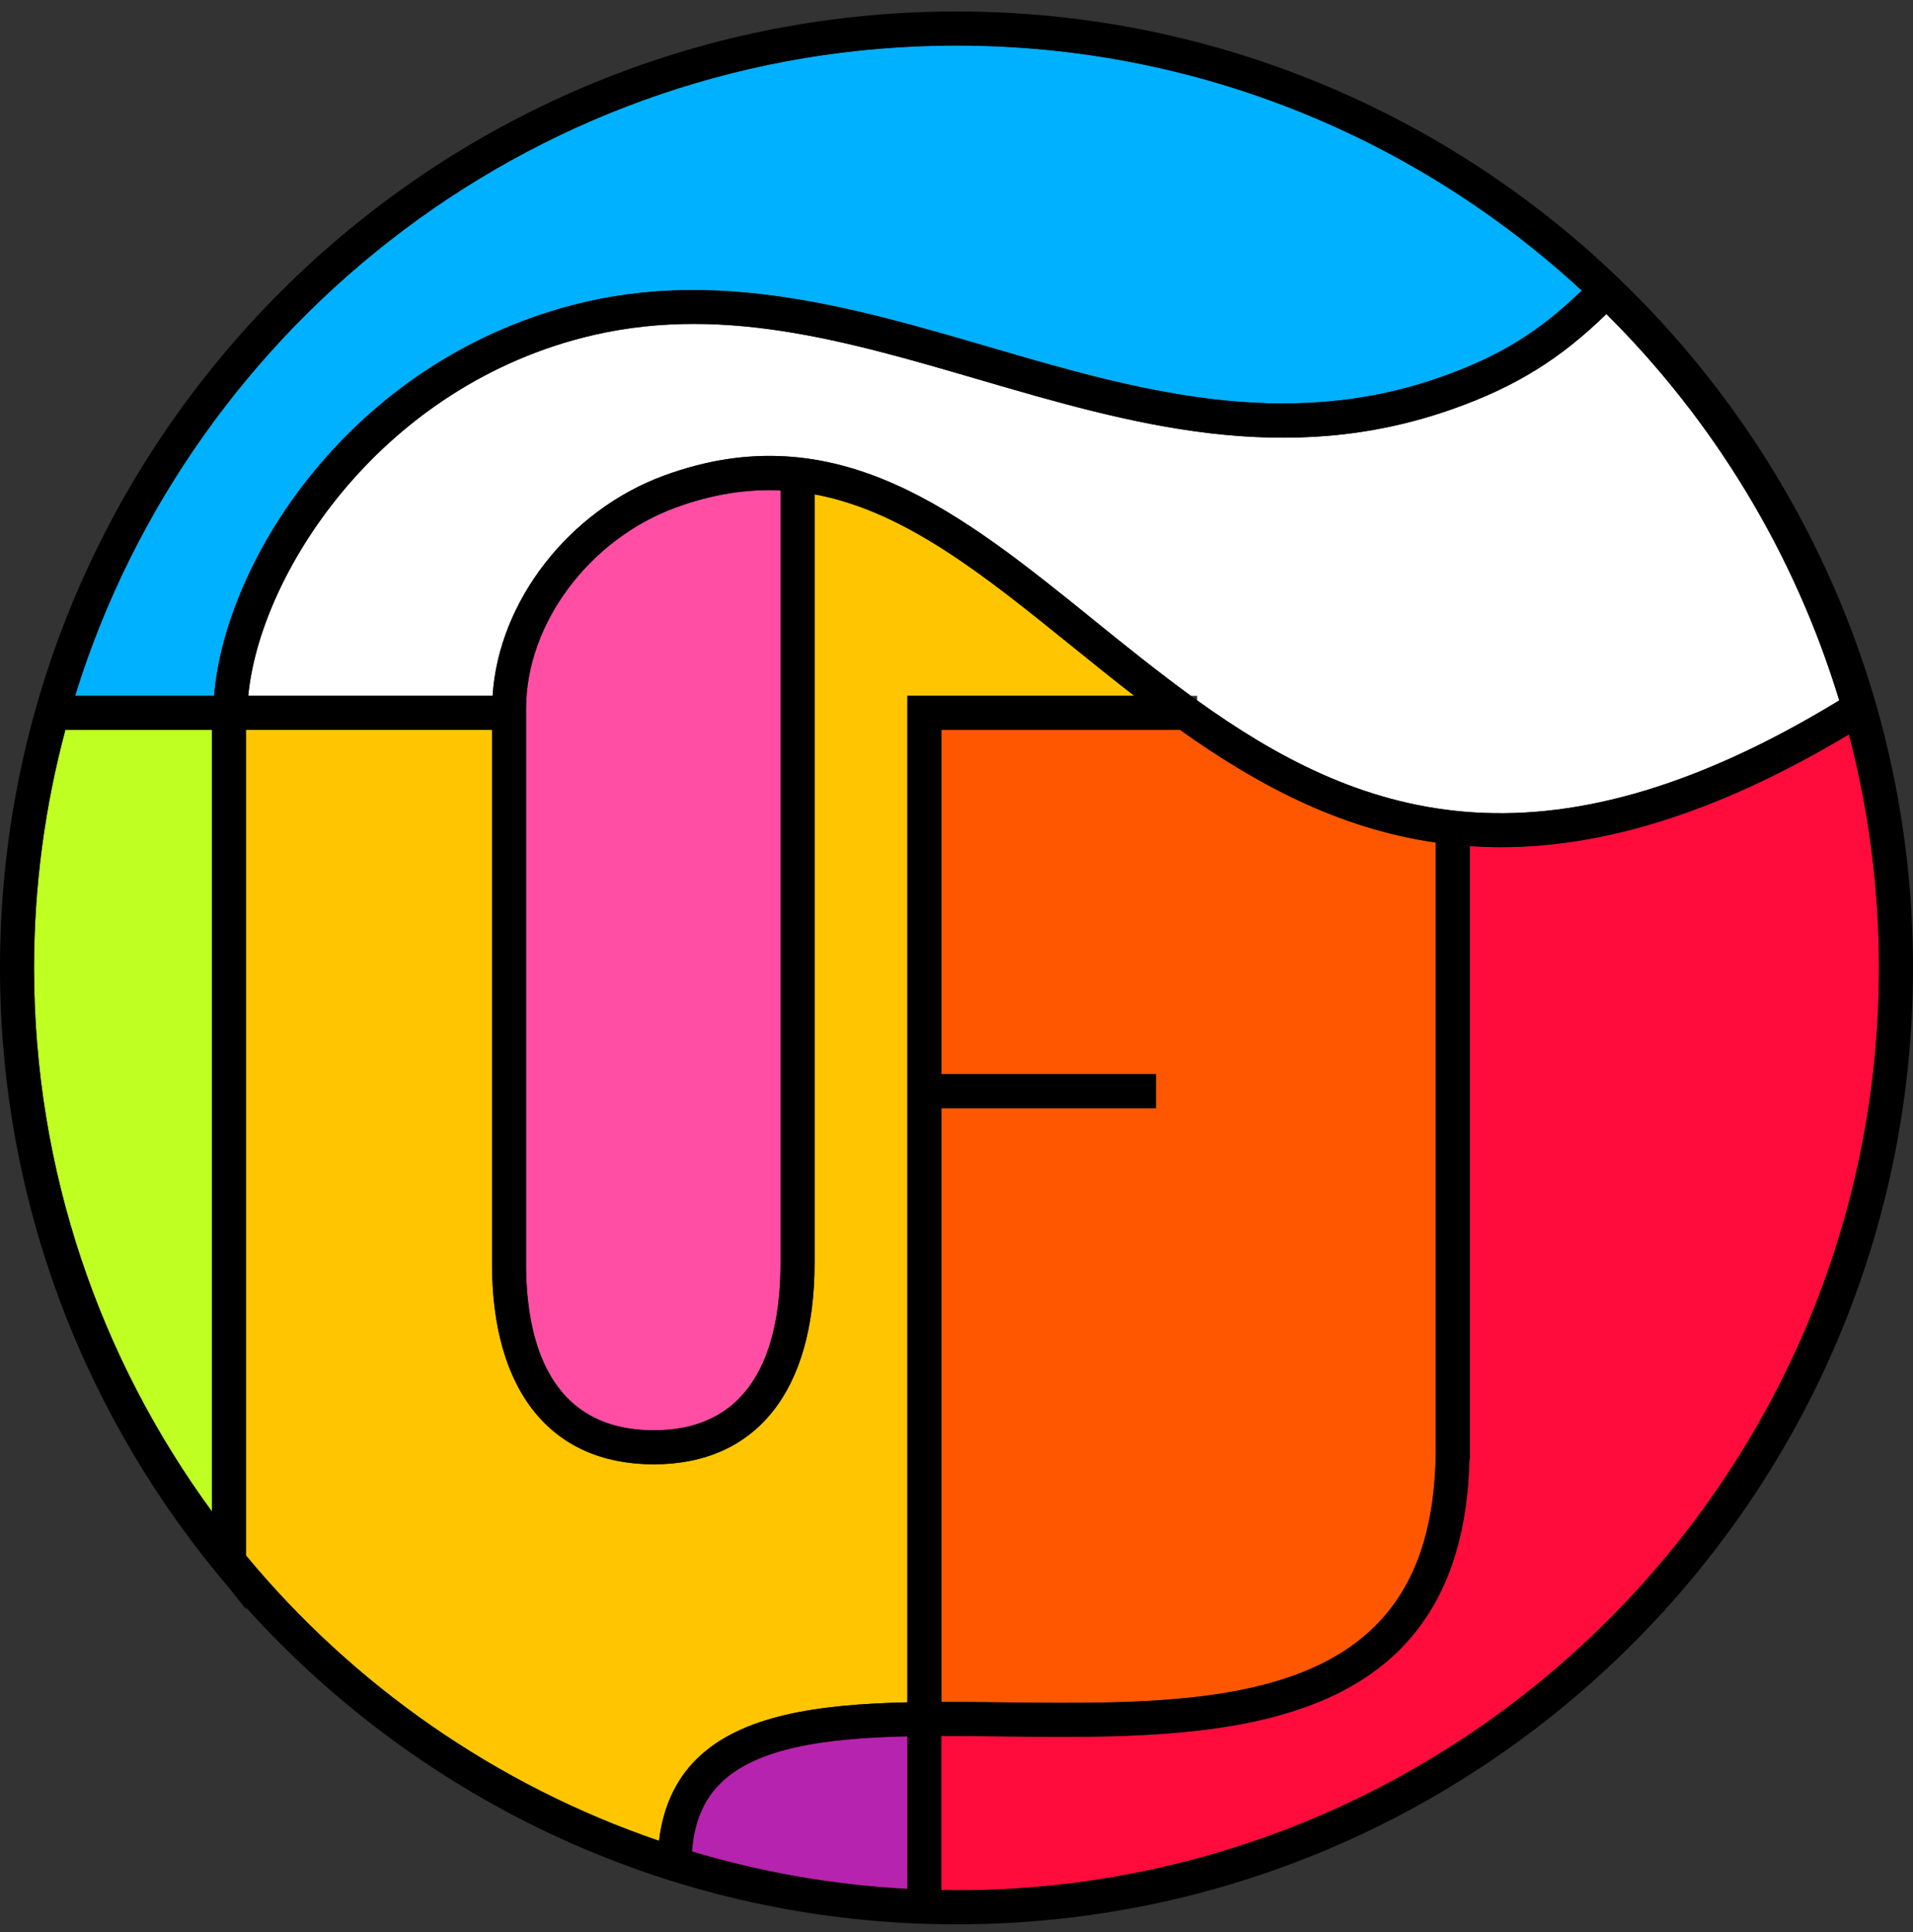 <svg width="100" height="101" viewBox="0 0 100 101" fill="none" xmlns="http://www.w3.org/2000/svg">
<rect x="0" y="0" width="100" height="101" fill="#333333" stroke="none"/>
<g clip-path="url(#clip0_4236_1232)">
<path d="M96.65 38.393C89.553 42.643 83.599 44.29 78.443 44.29C77.897 44.29 77.362 44.268 76.833 44.232V75.661H76.834C76.834 75.665 76.833 75.667 76.833 75.67V76.275H76.813C76.708 80.64 75.504 83.93 73.115 86.292C68.392 90.96 59.917 90.861 52.447 90.775C46.191 90.701 40.287 90.634 37.664 93.227C36.774 94.107 36.284 95.277 36.176 96.791C40.558 98.105 45.196 98.82 50 98.82C76.588 98.82 98.22 77.189 98.22 50.6C98.22 46.384 97.672 42.294 96.65 38.393Z" fill="#FF0C3C"/>
<path d="M29.968 15.941C37.482 13.986 44.695 16.094 51.67 18.133C59.251 20.349 67.091 22.64 75.369 19.695C78.392 18.619 80.457 17.352 82.684 15.189C74.085 7.246 62.602 2.381 50 2.381C28.361 2.381 10.008 16.709 3.924 36.375H11.191C11.76 29.378 18.211 19 29.968 15.941Z" fill="#00B1FF"/>
<path d="M51.17 19.842C44.117 17.78 37.456 15.832 30.417 17.664C19.691 20.454 13.575 30.079 12.977 36.375H25.718H25.751C26.057 31.459 29.728 26.689 34.715 24.86C43.74 21.552 50.258 26.821 57.157 32.4C58.829 33.752 60.513 35.11 62.25 36.375H62.58V36.615C70.848 42.552 80.425 46.196 96.144 36.616C96.077 36.395 96.006 36.176 95.936 35.956C95.829 35.62 95.717 35.287 95.603 34.954C95.302 34.078 94.979 33.211 94.628 32.358C92.162 26.342 88.514 20.931 83.972 16.417C81.549 18.779 79.234 20.209 75.966 21.372C67.145 24.511 59.024 22.137 51.17 19.842Z" fill="white"/>
<path d="M47.43 36.375H59.292C58.186 35.518 57.103 34.645 56.038 33.784C51.455 30.078 47.293 26.717 42.58 25.843V66.049C42.58 72.724 39.518 76.552 34.177 76.552C30.481 76.552 27.868 74.742 26.597 71.442C26.019 69.942 25.718 68.134 25.718 66.049V38.155H12.857V81.315C18.483 88.106 25.936 93.323 34.45 96.233C34.656 94.489 35.309 93.052 36.412 91.961C38.748 89.653 42.793 89.096 47.43 88.993V76.275V36.375Z" fill="#FFC600"/>
<path d="M35.328 26.532C30.795 28.193 27.504 32.609 27.501 37.031H27.498V66.049C27.498 67.462 27.646 68.971 28.082 70.33C28.873 72.798 30.618 74.771 34.177 74.771C39.651 74.771 40.8 70.028 40.8 66.049V36.375V25.637C39.075 25.558 37.266 25.822 35.328 26.532Z" fill="#FF4EA4"/>
<path d="M49.211 57.933V88.973C50.278 88.971 51.367 88.982 52.468 88.995C59.939 89.08 67.669 89.171 71.864 85.025C74.01 82.904 75.053 79.841 75.053 75.661V44.048C69.923 43.308 65.609 40.95 61.684 38.155H49.211V56.153H60.425V56.153V57.933H49.211Z" fill="#FF5700"/>
<path d="M36.176 96.791C39.771 97.868 43.54 98.536 47.43 98.743V90.773C43.196 90.867 39.566 91.347 37.664 93.227C36.774 94.107 36.284 95.276 36.176 96.791Z" fill="#B623AF"/>
<path d="M1.78 50.6C1.78 61.22 5.238 71.042 11.077 79.017V38.155H3.417C2.355 42.128 1.78 46.298 1.78 50.6Z" fill="#BFFF21"/>
<path d="M50 98.82C49.736 98.82 49.474 98.809 49.211 98.805V90.752C50.268 90.75 51.352 90.762 52.447 90.775C59.918 90.861 68.392 90.96 73.116 86.292C75.504 83.93 76.708 80.64 76.813 76.275H76.834V75.67C76.834 75.667 76.834 75.665 76.834 75.661V44.232C77.362 44.268 77.897 44.29 78.443 44.29C83.599 44.29 89.553 42.643 96.65 38.393C97.672 42.294 98.22 46.384 98.22 50.6C98.22 77.189 76.588 98.82 50 98.82ZM47.43 88.993C42.793 89.096 38.748 89.653 36.412 91.961C35.308 93.052 34.656 94.489 34.45 96.233C25.936 93.324 18.483 88.106 12.857 81.315V38.156H25.718V66.049C25.718 72.723 28.801 76.552 34.177 76.552C39.517 76.552 42.58 72.723 42.58 66.049V25.843C47.293 26.717 51.455 30.077 56.038 33.784C57.103 34.645 58.186 35.518 59.292 36.375H47.43V88.993ZM47.43 98.743C43.54 98.536 39.771 97.868 36.176 96.791C36.284 95.277 36.774 94.107 37.664 93.227C39.566 91.347 43.195 90.867 47.43 90.773V98.743ZM11.191 36.375H3.924C10.008 16.709 28.361 2.381 50 2.381C62.602 2.381 74.085 7.246 82.684 15.189C80.457 17.353 78.392 18.619 75.369 19.695C67.091 22.64 59.251 20.349 51.67 18.133C44.695 16.094 37.482 13.986 29.968 15.941C18.211 19 11.76 29.378 11.191 36.375ZM11.077 79.017C5.238 71.042 1.78 61.22 1.78 50.6C1.78 46.298 2.355 42.128 3.417 38.156H11.077V79.017ZM40.8 25.637V66.049C40.8 70.028 39.651 74.771 34.177 74.771C28.657 74.771 27.498 70.028 27.498 66.049V37.031H27.501C27.504 32.609 30.795 28.194 35.328 26.532C37.266 25.822 39.075 25.558 40.8 25.637ZM49.211 56.153V38.156H61.684C65.609 40.951 69.923 43.308 75.053 44.048V75.661C75.053 79.841 74.01 82.904 71.864 85.025C67.669 89.172 59.939 89.08 52.468 88.995C51.367 88.982 50.278 88.971 49.211 88.973V57.933H60.425V56.153H49.211ZM96.144 36.616C80.425 46.196 70.848 42.552 62.58 36.615L62.25 36.375C60.513 35.11 58.829 33.752 57.157 32.4C50.258 26.821 43.74 21.552 34.715 24.861C29.728 26.689 26.057 31.459 25.751 36.375H25.718H12.977C13.575 30.079 19.691 20.454 30.417 17.664C37.456 15.832 44.117 17.78 51.17 19.842C59.024 22.137 67.145 24.511 75.966 21.372C79.234 20.209 81.549 18.779 83.972 16.417C89.563 21.973 93.797 28.887 96.144 36.616ZM50 0.6C22.43 0.6 0 23.03 0 50.6C0 62.963 4.52 74.284 11.982 83.021L12.857 84.123V84.032C22.016 94.197 35.273 100.6 50 100.6C77.57 100.6 100 78.171 100 50.6C100 23.03 77.57 0.6 50 0.6Z" fill="black"/>
</g>
<defs>
<clipPath id="clip0_4236_1232">
<rect width="100" height="100" fill="white" transform="translate(0 0.6)"/>
</clipPath>
</defs>
</svg>
